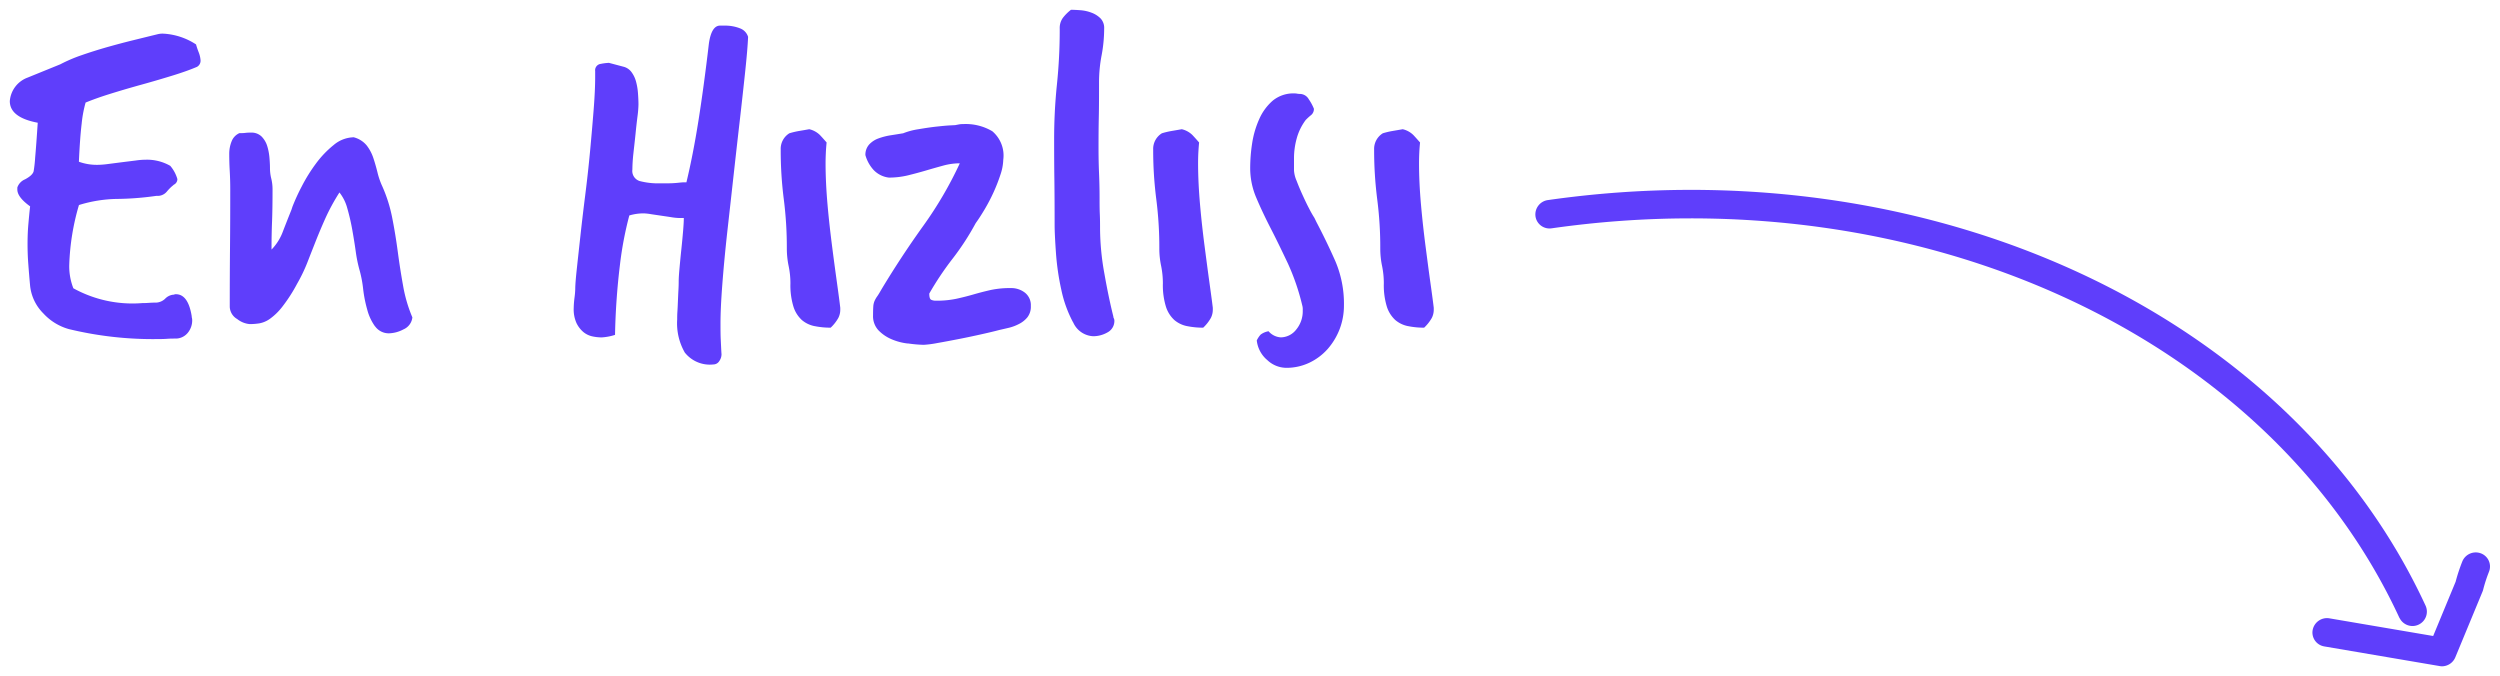 <svg xmlns="http://www.w3.org/2000/svg" width="127.384" height="34.447" viewBox="0 0 127.384 34.447"><defs><style>.a{fill:#5f3efb;stroke:rgba(0,0,0,0);stroke-miterlimit:10;}</style></defs><path class="a" d="M-2043.2,33.438l-5.872-1a.72.72,0,0,1-.514-.366.711.711,0,0,1-.075-.472.743.743,0,0,1,.852-.593l5.288.9,1.144-2.765a9.152,9.152,0,0,1,.338-1.027.741.741,0,0,1,.951-.418.716.716,0,0,1,.41.939,7.484,7.484,0,0,0-.293.9.648.648,0,0,1-.032.1l-1.39,3.358a.744.744,0,0,1-.686.458A.738.738,0,0,1-2043.2,33.438Zm-2.041-2.454c-6.643-14.375-24.41-22.532-43.2-19.849a.723.723,0,0,1-.74-.368.689.689,0,0,1-.081-.248.739.739,0,0,1,.63-.823c19.426-2.773,37.821,5.739,44.725,20.668a.731.731,0,0,1-.363.967.729.729,0,0,1-.307.068A.738.738,0,0,1-2045.237,30.983Zm-57.715-13.16a1.523,1.523,0,0,1-.507-.976,1.148,1.148,0,0,1,.2-.3.932.932,0,0,1,.4-.169.894.894,0,0,0,.623.312,1.008,1.008,0,0,0,.781-.39,1.459,1.459,0,0,0,.338-.988.744.744,0,0,0-.027-.261,11.521,11.521,0,0,0-.725-2.118c-.3-.634-.586-1.226-.872-1.782s-.533-1.079-.742-1.573a3.833,3.833,0,0,1-.311-1.495,8.29,8.29,0,0,1,.1-1.286,4.736,4.736,0,0,1,.364-1.236,2.657,2.657,0,0,1,.689-.936,1.655,1.655,0,0,1,1.105-.365.707.707,0,0,1,.143.014.78.78,0,0,0,.143.012.526.526,0,0,1,.442.274,2.43,2.43,0,0,1,.26.48.4.4,0,0,1-.144.325c-.1.079-.186.16-.272.247a2.779,2.779,0,0,0-.455.923,3.813,3.813,0,0,0-.143,1.028v.623a1.569,1.569,0,0,0,.13.52c.086.226.185.464.3.716s.224.485.338.7a5.276,5.276,0,0,0,.273.481l.1.207q.52.99.962,1.989a5.522,5.522,0,0,1,.442,2.249,3.375,3.375,0,0,1-.22,1.223,3.379,3.379,0,0,1-.611,1.013,2.925,2.925,0,0,1-.936.7,2.711,2.711,0,0,1-1.17.258A1.425,1.425,0,0,1-2102.952,17.824Zm-29.639-.339a2.983,2.983,0,0,1-.4-1.7c0-.105,0-.243.012-.416s.018-.359.027-.56.016-.384.026-.559.012-.311.012-.417q0-.207.04-.649c.027-.3.056-.608.091-.937s.065-.644.091-.949.039-.534.039-.689h-.233a2.713,2.713,0,0,1-.4-.04c-.164-.026-.337-.051-.519-.078s-.355-.051-.519-.077a2.792,2.792,0,0,0-.352-.04,2.5,2.5,0,0,0-.754.106,17.87,17.87,0,0,0-.48,2.534,35.109,35.109,0,0,0-.248,3.55,2.745,2.745,0,0,1-.676.129,2.245,2.245,0,0,1-.481-.053,1.076,1.076,0,0,1-.455-.22,1.391,1.391,0,0,1-.351-.456,1.706,1.706,0,0,1-.143-.754,4.909,4.909,0,0,1,.04-.532,4.137,4.137,0,0,0,.039-.455c0-.19.026-.523.077-1s.113-1.033.183-1.676.152-1.34.247-2.092.178-1.5.248-2.25.13-1.446.182-2.106.078-1.212.078-1.664V3.12a.325.325,0,0,1,.286-.364,2.553,2.553,0,0,1,.417-.052l.779.207a.734.734,0,0,1,.377.275,1.429,1.429,0,0,1,.221.465,3.046,3.046,0,0,1,.1.585c.016.21.026.409.026.6a5.467,5.467,0,0,1-.053.623c-.035.278-.068.577-.1.9s-.071.641-.105.962a7.934,7.934,0,0,0-.052.818.539.539,0,0,0,.365.585,3.7,3.7,0,0,0,1.066.118h.313a5.387,5.387,0,0,0,.572-.026c.155-.017.266-.026.338-.026h.1q.337-1.4.612-3.134t.533-3.939c.085-.589.267-.893.544-.91h.234a2.052,2.052,0,0,1,.819.143.669.669,0,0,1,.4.43q-.027.624-.144,1.728t-.272,2.47q-.158,1.365-.325,2.873t-.326,2.924q-.155,1.418-.248,2.641t-.091,2c0,.278,0,.542.013.795s.022.5.039.741a.61.61,0,0,1-.116.35.355.355,0,0,1-.3.169A1.627,1.627,0,0,1-2132.591,17.484Zm11.348-.481a2.915,2.915,0,0,1-.832-.221,2.017,2.017,0,0,1-.663-.455,1.053,1.053,0,0,1-.273-.754c0-.207.005-.365.013-.468a.83.83,0,0,1,.065-.273,1.391,1.391,0,0,1,.144-.247c.06-.086.132-.209.221-.364q.987-1.639,2.106-3.2a19.489,19.489,0,0,0,1.872-3.2,3.214,3.214,0,0,0-.845.117q-.431.117-.87.247c-.3.088-.6.169-.924.249a4.137,4.137,0,0,1-.976.115,1.279,1.279,0,0,1-.779-.39,1.865,1.865,0,0,1-.416-.753.772.772,0,0,1,.195-.547,1.2,1.2,0,0,1,.481-.31,3.279,3.279,0,0,1,.623-.158c.226-.034.434-.069.625-.1a3.52,3.52,0,0,1,.78-.207c.313-.053.612-.1.9-.131s.524-.055.715-.064.276-.014.259-.014l.208-.04a1.3,1.3,0,0,1,.208-.013,2.649,2.649,0,0,1,1.471.365,1.621,1.621,0,0,1,.559,1.456,2.581,2.581,0,0,1-.143.754,8.646,8.646,0,0,1-.351.9,9.112,9.112,0,0,1-.456.872c-.165.276-.316.511-.454.7a13.233,13.233,0,0,1-1.184,1.82,15.308,15.308,0,0,0-1.182,1.769c0,.173.029.275.09.313a.531.531,0,0,0,.247.05,4.81,4.81,0,0,0,1.053-.1q.455-.1.871-.221t.857-.221a4.647,4.647,0,0,1,1.041-.1,1.127,1.127,0,0,1,.716.235.808.808,0,0,1,.3.675.877.877,0,0,1-.17.571,1.294,1.294,0,0,1-.416.338,2.273,2.273,0,0,1-.519.2c-.182.043-.352.082-.507.117-.192.052-.478.121-.86.207s-.77.169-1.17.247-.771.149-1.117.209a5.179,5.179,0,0,1-.7.092A6.687,6.687,0,0,1-2121.242,17Zm-42.717-.727a2.773,2.773,0,0,1-1.326-.806,2.324,2.324,0,0,1-.675-1.4q-.053-.572-.091-1.093c-.028-.345-.04-.692-.04-1.039s.012-.68.04-1,.056-.631.091-.924q-.652-.468-.652-.859v-.1a.693.693,0,0,1,.391-.416c.26-.139.407-.276.441-.417a6.988,6.988,0,0,0,.077-.7c.036-.4.079-.989.131-1.768Q-2167,5.486-2167,4.654a1.39,1.39,0,0,1,.909-1.2l1.664-.677a7.767,7.767,0,0,1,1.093-.467c.4-.139.84-.278,1.326-.417.432-.121.858-.235,1.273-.337s.841-.208,1.274-.313a1.025,1.025,0,0,1,.312-.026,3.372,3.372,0,0,1,1.638.548,3.931,3.931,0,0,0,.13.388,1.4,1.4,0,0,1,.1.416.357.357,0,0,1-.181.338c-.328.14-.728.284-1.2.43s-1.012.307-1.638.48-1.17.335-1.638.482-.866.291-1.2.428a6.124,6.124,0,0,0-.2,1.067c-.06.5-.107,1.153-.142,1.948a2.678,2.678,0,0,0,.963.158,4.208,4.208,0,0,0,.506-.04l.714-.092.716-.089a3.688,3.688,0,0,1,.507-.04,2.375,2.375,0,0,1,1.249.312,1.8,1.8,0,0,1,.363.675.315.315,0,0,1-.181.286c-.018.017-.057.051-.117.1a2.489,2.489,0,0,0-.247.261.611.611,0,0,1-.52.207,15.17,15.17,0,0,1-2,.157,6.859,6.859,0,0,0-1.95.311,12.048,12.048,0,0,0-.494,3.042,3.06,3.06,0,0,0,.209,1.2,6.231,6.231,0,0,0,3.509.755c.121,0,.239-.005.351-.013s.238-.013.377-.013a.708.708,0,0,0,.442-.2.672.672,0,0,1,.391-.2.176.176,0,0,0,.077-.014.193.193,0,0,1,.078-.012q.624,0,.805,1.117a.373.373,0,0,0,.014.1.527.527,0,0,1,.011.105.991.991,0,0,1-.219.637.8.8,0,0,1-.584.3c-.157,0-.313,0-.469.012s-.313.014-.468.014A18.193,18.193,0,0,1-2163.959,16.277Zm51.141-.352a6.194,6.194,0,0,1-.6-1.663,12.849,12.849,0,0,1-.273-1.885q-.066-.937-.067-1.4,0-1.274-.012-2.276c-.01-.666-.013-1.365-.013-2.092a27.036,27.036,0,0,1,.142-2.8,27.107,27.107,0,0,0,.143-2.848.881.881,0,0,1,.157-.545,2.264,2.264,0,0,1,.416-.416c.138,0,.308.009.508.024a2,2,0,0,1,.558.131,1.281,1.281,0,0,1,.443.286.7.7,0,0,1,.182.519,7.36,7.36,0,0,1-.131,1.364,7.305,7.305,0,0,0-.13,1.365c0,.66,0,1.252-.012,1.782s-.014,1.051-.014,1.572q0,.676.026,1.286c.017.408.027.819.027,1.235,0,.3,0,.579.012.846s.013.526.013.767a13.13,13.13,0,0,0,.22,2.262q.22,1.247.456,2.184a.229.229,0,0,0,.026.1.262.262,0,0,1,.027.105.655.655,0,0,1-.353.611,1.458,1.458,0,0,1-.715.194A1.171,1.171,0,0,1-2112.818,15.925Zm-35.566.208a2.559,2.559,0,0,1-.4-.858,6.612,6.612,0,0,1-.208-1.053,6,6,0,0,0-.169-.909,6.981,6.981,0,0,1-.208-1c-.052-.375-.114-.752-.182-1.133a10.852,10.852,0,0,0-.248-1.066,2.207,2.207,0,0,0-.4-.806,10.422,10.422,0,0,0-.715,1.312c-.182.407-.348.8-.494,1.17s-.291.737-.429,1.093a8.2,8.2,0,0,1-.521,1.079,8.01,8.01,0,0,1-.753,1.169,3.024,3.024,0,0,1-.625.611,1.338,1.338,0,0,1-.544.235,3.333,3.333,0,0,1-.495.038,1.2,1.2,0,0,1-.636-.259.748.748,0,0,1-.377-.625q0-1.636.013-3.042t.012-2.965q0-.44-.025-.9c-.018-.3-.026-.6-.026-.9a1.682,1.682,0,0,1,.117-.611.753.753,0,0,1,.4-.428c.1,0,.208,0,.313-.014s.2-.013.284-.013a.727.727,0,0,1,.534.2,1.192,1.192,0,0,1,.286.481,2.812,2.812,0,0,1,.115.6c.018.207.026.382.026.52a2.246,2.246,0,0,0,.067.545,2.3,2.3,0,0,1,.064.545c0,.643-.008,1.19-.025,1.638s-.026.885-.026,1.3v.13a2.618,2.618,0,0,0,.584-.936q.22-.57.43-1.091l.051-.156a10.228,10.228,0,0,1,.47-1.027,8.283,8.283,0,0,1,.727-1.171,5.053,5.053,0,0,1,.909-.95,1.629,1.629,0,0,1,1.015-.39,1.254,1.254,0,0,1,.662.416,2.142,2.142,0,0,1,.338.637q.117.352.21.728a3.82,3.82,0,0,0,.246.715,7.433,7.433,0,0,1,.508,1.613q.169.857.285,1.742c.078.588.17,1.171.273,1.741a7.279,7.279,0,0,0,.468,1.585.753.753,0,0,1-.454.611,1.667,1.667,0,0,1-.716.2A.853.853,0,0,1-2148.385,16.132Zm52.636-.014a1.425,1.425,0,0,1-.65-.31,1.57,1.57,0,0,1-.43-.677,3.728,3.728,0,0,1-.156-1.194,4.407,4.407,0,0,0-.09-.886,4.33,4.33,0,0,1-.091-.885,19.219,19.219,0,0,0-.157-2.521,19.773,19.773,0,0,1-.156-2.522.933.933,0,0,1,.443-.832,3.964,3.964,0,0,1,.494-.117c.156-.026.329-.056.52-.09a1.143,1.143,0,0,1,.545.3c.121.13.233.256.338.376-.018.175-.031.347-.039.519s-.013.356-.013.546c0,.659.034,1.363.1,2.106s.146,1.457.234,2.132.168,1.292.246,1.846.135.981.17,1.276v.1a.92.92,0,0,1-.1.416,2.122,2.122,0,0,1-.39.495A4.019,4.019,0,0,1-2095.749,16.119Zm-11.258,0a1.425,1.425,0,0,1-.65-.31,1.556,1.556,0,0,1-.429-.677,3.7,3.7,0,0,1-.157-1.194,4.46,4.46,0,0,0-.089-.886,4.28,4.28,0,0,1-.092-.885,19.394,19.394,0,0,0-.156-2.521,19.591,19.591,0,0,1-.157-2.522.932.932,0,0,1,.444-.832,3.992,3.992,0,0,1,.493-.117c.156-.026.329-.056.52-.09a1.14,1.14,0,0,1,.545.3c.121.13.234.256.338.376q-.026.262-.039.519c-.009.173-.013.356-.013.546,0,.659.035,1.363.1,2.106s.146,1.457.234,2.132.169,1.292.246,1.846.135.981.17,1.276v.1a.923.923,0,0,1-.1.416,2.066,2.066,0,0,1-.39.495A4.019,4.019,0,0,1-2107.007,16.119Zm-18.98,0a1.424,1.424,0,0,1-.65-.31,1.557,1.557,0,0,1-.428-.677,3.7,3.7,0,0,1-.156-1.194,4.34,4.34,0,0,0-.092-.886,4.4,4.4,0,0,1-.091-.885,19.4,19.4,0,0,0-.156-2.521,19.6,19.6,0,0,1-.156-2.522.93.93,0,0,1,.441-.832,4.044,4.044,0,0,1,.494-.117c.158-.026.33-.056.52-.09a1.146,1.146,0,0,1,.547.3c.121.13.234.256.337.376-.018.175-.031.347-.039.519s-.014.356-.014.546c0,.659.035,1.363.1,2.106s.148,1.457.234,2.132.17,1.292.247,1.846.134.981.168,1.276v.1a.908.908,0,0,1-.1.416,2.062,2.062,0,0,1-.389.495A4.043,4.043,0,0,1-2125.987,16.119Z" transform="translate(2167.5 0.499)"/></svg>